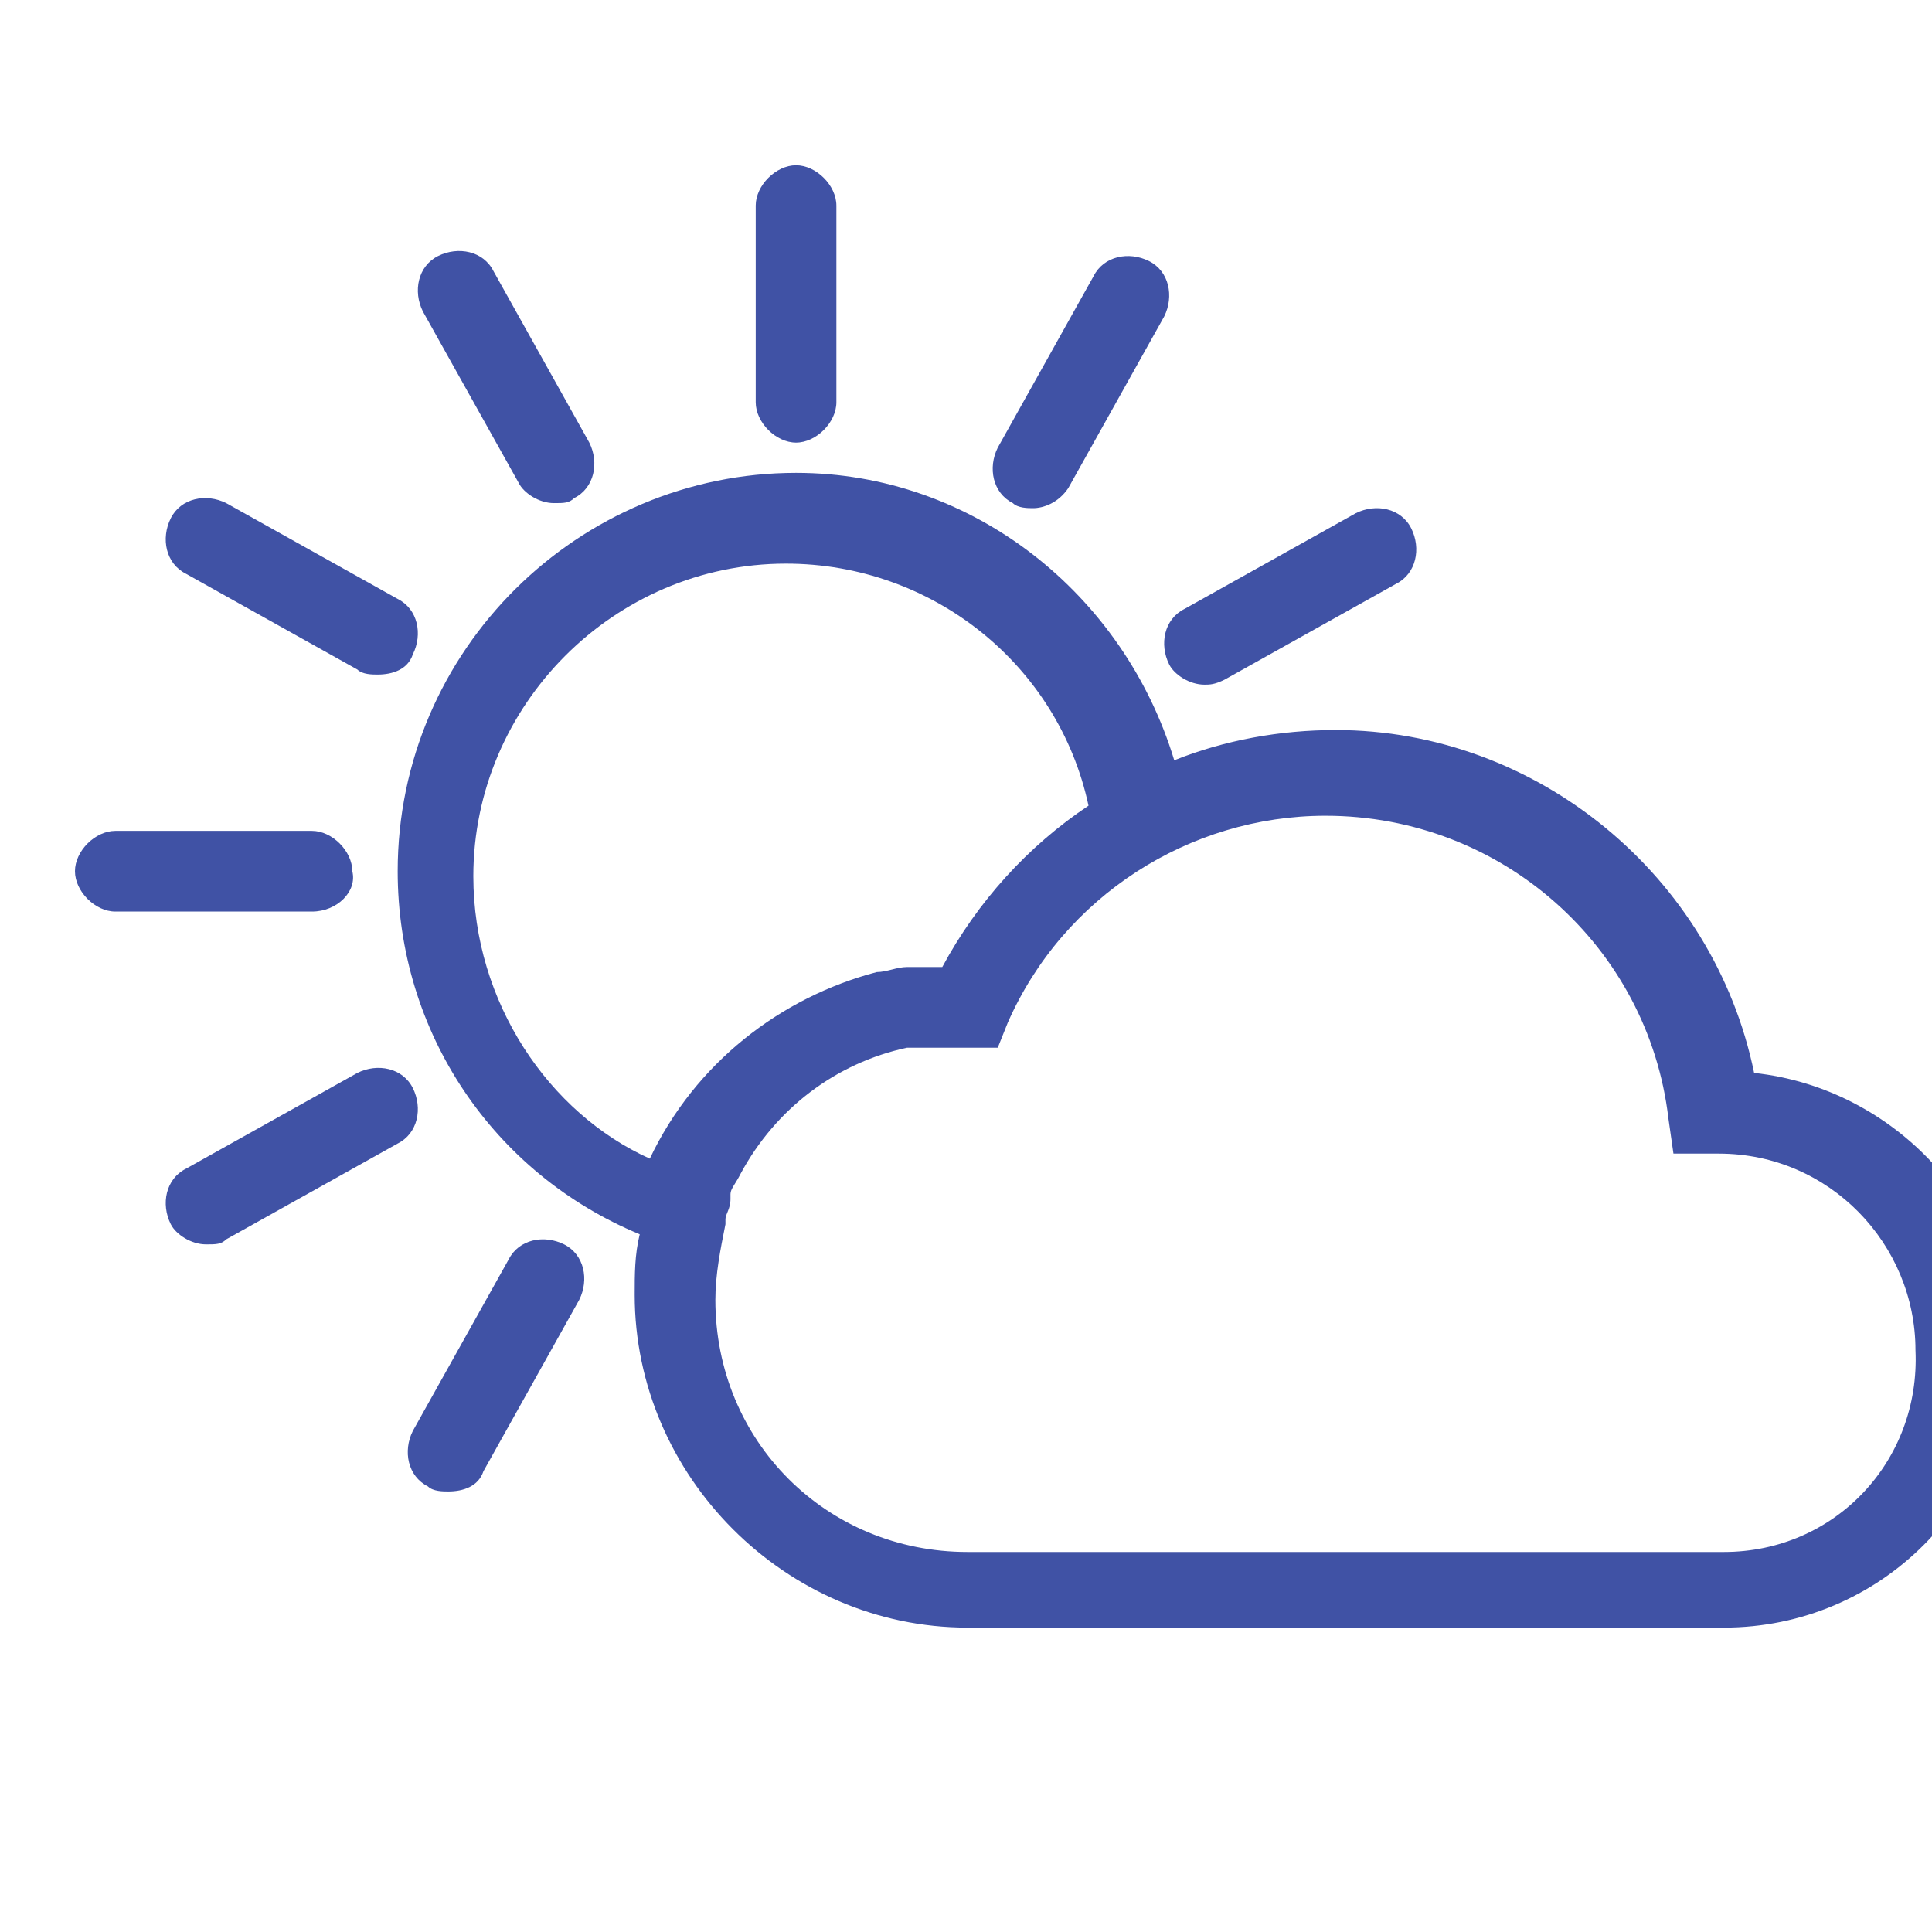 <?xml version="1.0" encoding="UTF-8" standalone="no"?>
<!-- Created with Inkscape (http://www.inkscape.org/) -->

<svg
   xmlns:dc="http://purl.org/dc/elements/1.1/"
   xmlns:cc="http://creativecommons.org/ns#"
   xmlns:rdf="http://www.w3.org/1999/02/22-rdf-syntax-ns#"
   xmlns:svg="http://www.w3.org/2000/svg"
   xmlns="http://www.w3.org/2000/svg"
   xmlns:sodipodi="http://sodipodi.sourceforge.net/DTD/sodipodi-0.dtd"
   xmlns:inkscape="http://www.inkscape.org/namespaces/inkscape"
   width="40"
   height="40"
   viewBox="0 0 40 40"
   id="svg11353"
   version="1.1"
   inkscape:version="0.91 r13725"
   sodipodi:docname="ambiental.svg">
  <defs
     id="defs11355" />
  <sodipodi:namedview
     id="base"
     pagecolor="#ffffff"
     bordercolor="#666666"
     borderopacity="1.0"
     inkscape:pageopacity="0.0"
     inkscape:pageshadow="2"
     inkscape:zoom="2"
     inkscape:cx="53.92832"
     inkscape:cy="120"
     inkscape:document-units="px"
     inkscape:current-layer="layer1"
     showgrid="false"
     units="px"
     inkscape:window-width="1366"
     inkscape:window-height="704"
     inkscape:window-x="0"
     inkscape:window-y="27"
     inkscape:window-maximized="1" />
  <g
     inkscape:label="Layer 1"
     inkscape:groupmode="layer"
     id="layer1"
     transform="translate(0,-1012.362)">
    <g
       transform="matrix(1.044,0,0,1.044,4194.987,-2860.275)"
       id="g6983"
       style="fill:#34479f;fill-opacity:0.941">
      <g
         id="g6985"
         style="fill:#34479f;fill-opacity:0.941">
        <g
           id="g6987"
           style="fill:#34479f;fill-opacity:0.941">
          <path
             inkscape:connector-curvature="0"
             class="st0"
             d="m -4002.4,3718.2 c -0.4,0 -0.8,-0.4 -0.8,-0.8 l 0,-3.9 c 0,-0.4 0.4,-0.8 0.8,-0.8 0.4,0 0.8,0.4 0.8,0.8 l 0,3.9 c 0,0.4 -0.4,0.8 -0.8,0.8 z"
             id="path6989"
             style="fill:#34479f;fill-opacity:0.941" />
        </g>
      </g>
      <g
         id="g6991"
         style="fill:#34479f;fill-opacity:0.941">
        <g
           id="g6993"
           style="fill:#34479f;fill-opacity:0.941">
          <path
             inkscape:connector-curvature="0"
             class="st0"
             d="m -4007.2,3719.4 c -0.3,0 -0.6,-0.2 -0.7,-0.4 l -1.9,-3.4 c -0.2,-0.4 -0.1,-0.9 0.3,-1.1 0.4,-0.2 0.9,-0.1 1.1,0.3 l 1.9,3.4 c 0.2,0.4 0.1,0.9 -0.3,1.1 -0.1,0.1 -0.2,0.1 -0.4,0.1 z"
             id="path6995"
             style="fill:#34479f;fill-opacity:0.941" />
        </g>
      </g>
      <g
         id="g6997"
         style="fill:#34479f;fill-opacity:0.941">
        <g
           id="g6999"
           style="fill:#34479f;fill-opacity:0.941">
          <path
             inkscape:connector-curvature="0"
             class="st0"
             d="m -4010.7,3722.8 c -0.1,0 -0.3,0 -0.4,-0.1 l -3.4,-1.9 c -0.4,-0.2 -0.5,-0.7 -0.3,-1.1 0.2,-0.4 0.7,-0.5 1.1,-0.3 l 3.4,1.9 c 0.4,0.2 0.5,0.7 0.3,1.1 -0.1,0.3 -0.4,0.4 -0.7,0.4 z"
             id="path7001"
             style="fill:#34479f;fill-opacity:0.941" />
        </g>
      </g>
      <g
         id="g7003"
         style="fill:#34479f;fill-opacity:0.941">
        <g
           id="g7005"
           style="fill:#34479f;fill-opacity:0.941">
          <path
             inkscape:connector-curvature="0"
             class="st0"
             d="m -4012,3727.5 -3.9,0 c -0.4,0 -0.8,-0.4 -0.8,-0.8 0,-0.4 0.4,-0.8 0.8,-0.8 l 3.9,0 c 0.4,0 0.8,0.4 0.8,0.8 0.1,0.4 -0.3,0.8 -0.8,0.8 z"
             id="path7007"
             style="fill:#34479f;fill-opacity:0.941" />
        </g>
      </g>
      <g
         id="g7009"
         style="fill:#34479f;fill-opacity:0.941">
        <g
           id="g7011"
           style="fill:#34479f;fill-opacity:0.941">
          <path
             inkscape:connector-curvature="0"
             class="st0"
             d="m -4014.1,3734.1 c -0.3,0 -0.6,-0.2 -0.7,-0.4 -0.2,-0.4 -0.1,-0.9 0.3,-1.1 l 3.4,-1.9 c 0.4,-0.2 0.9,-0.1 1.1,0.3 0.2,0.4 0.1,0.9 -0.3,1.1 l -3.4,1.9 c -0.1,0.1 -0.2,0.1 -0.4,0.1 z"
             id="path7013"
             style="fill:#34479f;fill-opacity:0.941" />
        </g>
      </g>
      <g
         id="g7015"
         style="fill:#34479f;fill-opacity:0.941">
        <g
           id="g7017"
           style="fill:#34479f;fill-opacity:0.941">
          <path
             inkscape:connector-curvature="0"
             class="st0"
             d="m -4009.3,3739 c -0.1,0 -0.3,0 -0.4,-0.1 -0.4,-0.2 -0.5,-0.7 -0.3,-1.1 l 1.9,-3.4 c 0.2,-0.4 0.7,-0.5 1.1,-0.3 0.4,0.2 0.5,0.7 0.3,1.1 l -1.9,3.4 c -0.1,0.3 -0.4,0.4 -0.7,0.4 z"
             id="path7019"
             style="fill:#34479f;fill-opacity:0.941" />
        </g>
      </g>
      <g
         id="g7021"
         style="fill:#34479f;fill-opacity:0.941">
        <g
           id="g7023"
           style="fill:#34479f;fill-opacity:0.941">
          <path
             inkscape:connector-curvature="0"
             class="st0"
             d="m -3994.3,3723 c -0.3,0 -0.6,-0.2 -0.7,-0.4 -0.2,-0.4 -0.1,-0.9 0.3,-1.1 l 3.4,-1.9 c 0.4,-0.2 0.9,-0.1 1.1,0.3 0.2,0.4 0.1,0.9 -0.3,1.1 l -3.4,1.9 c -0.2,0.1 -0.3,0.1 -0.4,0.1 z"
             id="path7025"
             style="fill:#34479f;fill-opacity:0.941" />
        </g>
      </g>
      <g
         id="g7027"
         style="fill:#34479f;fill-opacity:0.941">
        <g
           id="g7029"
           style="fill:#34479f;fill-opacity:0.941">
          <path
             inkscape:connector-curvature="0"
             class="st0"
             d="m -3997.7,3719.5 c -0.1,0 -0.3,0 -0.4,-0.1 -0.4,-0.2 -0.5,-0.7 -0.3,-1.1 l 1.9,-3.4 c 0.2,-0.4 0.7,-0.5 1.1,-0.3 0.4,0.2 0.5,0.7 0.3,1.1 l -1.9,3.4 c -0.2,0.3 -0.5,0.4 -0.7,0.4 z"
             id="path7031"
             style="fill:#34479f;fill-opacity:0.941" />
        </g>
      </g>
      <g
         id="g7033"
         style="fill:#34479f;fill-opacity:0.941">
        <g
           id="g7035"
           style="fill:#34479f;fill-opacity:0.941">
          <path
             inkscape:connector-curvature="0"
             class="st0"
             d="m -3983.4,3730.7 c -0.8,-3.9 -4.3,-6.8 -8.3,-6.8 -1.1,0 -2.2,0.2 -3.2,0.6 -1,-3.3 -4,-5.7 -7.5,-5.7 -4.3,0 -7.9,3.5 -7.9,7.9 0,3.2 1.9,6 4.8,7.2 -0.1,0.4 -0.1,0.8 -0.1,1.2 0,3.6 3,6.6 6.6,6.6 l 15,0 c 3.1,0 5.6,-2.5 5.6,-5.6 0,-2.7 -2.2,-5.1 -5,-5.4 z m -25.4,-3.9 c 0,-3.4 2.8,-6.2 6.2,-6.2 2.9,0 5.4,2 6,4.8 -1.2,0.8 -2.2,1.9 -2.9,3.2 -0.2,0 -0.4,0 -0.6,0 0,0 0,0 -0.1,0 -0.2,0 -0.4,0.1 -0.6,0.1 l 0,0 c -1.9,0.5 -3.6,1.8 -4.5,3.7 -2,-0.9 -3.5,-3.1 -3.5,-5.6 z m 24.8,13.4 -15,0 c -2.8,0 -5,-2.2 -5,-5 0,-0.5 0.1,-1 0.2,-1.5 0,0 0,0 0,-0.1 0,-0.1 0.1,-0.2 0.1,-0.4 0,0 0,0 0,-0.1 0,-0.1 0.1,-0.2 0.2,-0.4 0,0 0,0 0,0 0.7,-1.3 1.9,-2.2 3.3,-2.5 0,0 0.1,0 0.1,0 0.1,0 0.2,0 0.4,0 0,0 0.1,0 0.1,0 0.2,0 0.3,0 0.5,0 0,0 0.1,0 0.1,0 l 0.2,0 0.4,0 0.2,-0.5 c 1.1,-2.5 3.6,-4.1 6.3,-4.1 3.5,0 6.4,2.6 6.8,6 l 0.1,0.7 0.9,0 c 2.2,0 3.9,1.8 3.9,3.9 0.1,2.2 -1.6,4 -3.8,4 z"
             id="path7037"
             style="fill:#34479f;fill-opacity:0.941" />
        </g>
      </g>
    </g>
  </g>
</svg>
